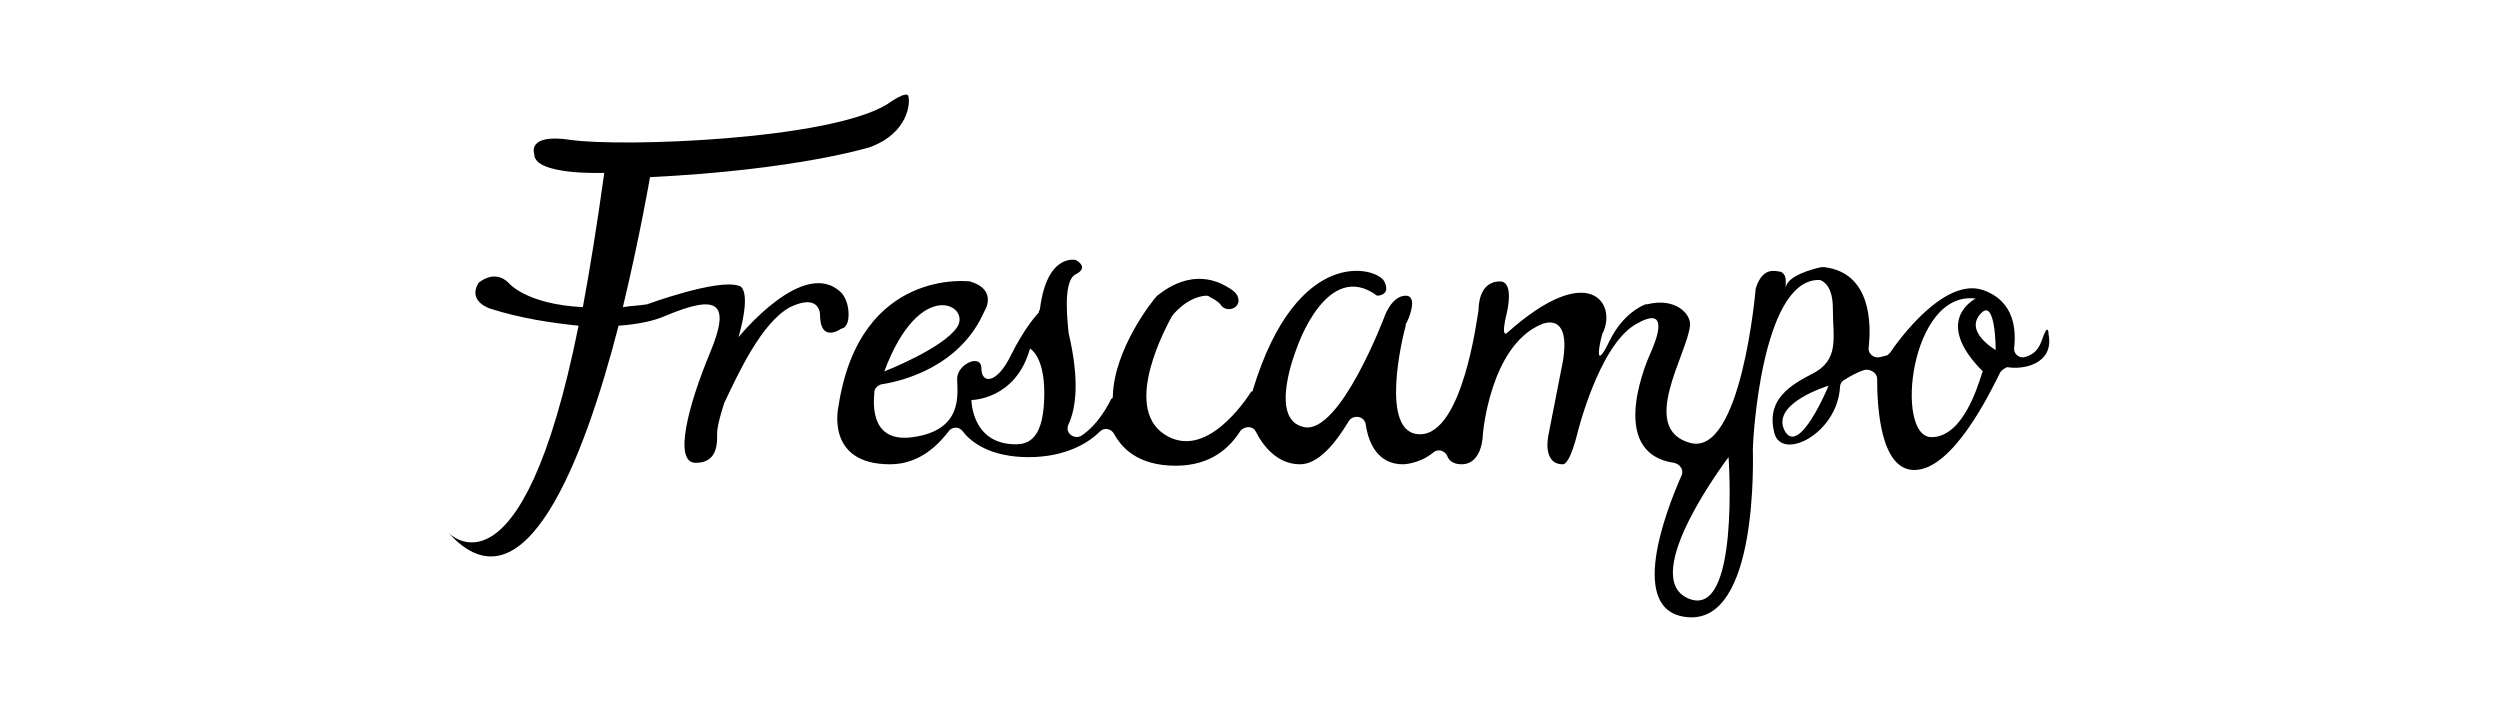 <?xml version="1.0" encoding="utf-8"?>
<!-- Generator: Adobe Illustrator 24.2.3, SVG Export Plug-In . SVG Version: 6.00 Build 0)  -->
<svg version="1.1" id="Capa_1" xmlns="http://www.w3.org/2000/svg" xmlns:xlink="http://www.w3.org/1999/xlink" x="0px" y="0px"
	 viewBox="0 0 175 50" style="enable-background:new 0 0 175 50;" xml:space="preserve">
<style type="text/css">
	.st0{fill:#FFFFFF;}
	.st1{fill:#1D1D1B;}
	.st2{fill:#616160;}
	.st3{fill:#FFFFFF;stroke:#1D1D1B;stroke-width:0.25;stroke-miterlimit:10;}
	.st4{fill-rule:evenodd;clip-rule:evenodd;fill:#FFFFFF;}
	.st5{clip-path:url(#SVGID_2_);fill:#F4F3EF;}
	.st6{fill:#F4F3EF;}
	.st7{fill:none;stroke:#F4F3EF;stroke-width:0.25;stroke-miterlimit:10;}
</style>
<g>
	<path d="M63.6,6.8c0-0.6-1.5,0.5-1.5,0.5C58,9.8,43.6,10.3,40,9.8c-3.2-0.5-2.6,1-2.6,1c0,1.5,4.9,1.3,4.9,1.3
		c-0.5,3.6-1,6.7-1.5,9.4c-4-0.2-5.2-1.7-5.2-1.7c-1-1-2.1,0-2.1,0c-0.8,1.3,0.8,1.8,0.8,1.8c2.2,0.7,4.3,1,6.2,1.2
		c-4,19.9-9.1,14.5-9.1,14.5c5.3,5.9,9.5-5.2,11.9-14.5c1.3-0.1,2.4-0.3,3.3-0.7c3.6-1.5,4.6-1,3.1,2.6s-2.6,7.7-1,7.7
		s1.5-1.5,1.5-2.1s0.5-2.1,0.5-2.1c1-2.1,2.6-5.6,4.6-6.7c2.1-1,2.1,0.5,2.1,0.5c0,2.1,1.5,1,1.5,1s0.5,0,0.5-1c0-1-0.5-1.5-0.5-1.5
		c-2.6-2.6-7.2,3.1-7.2,3.1c1-3.6,0-3.6,0-3.6c-1.5-0.5-6.4,1.3-6.4,1.3c-0.6,0.1-1.1,0.1-1.7,0.2c1.2-5,1.9-9.1,1.9-9.1
		c10.3-0.5,15.4-2.1,15.4-2.1C63.6,9.3,63.7,7.2,63.6,6.8z"/>
	<path d="M143.4,23.4c0,0,0-1-0.5,0.5c-0.3,0.8-0.8,1-1.2,1.1c-0.4,0.1-0.8-0.3-0.7-0.7c0.1-1.1,0.1-3.2-2.2-4
		c-2.7-0.9-5.9,3.5-6.5,4.4c-0.1,0.1-0.2,0.2-0.3,0.2l-0.4,0.1c-0.4,0.1-0.8-0.2-0.8-0.6c0.2-1.7,0.2-5.3-3.1-5.7
		c-0.1,0-0.2,0-0.2,0c-0.5,0.1-2.5,0.6-2.5,1.5v-0.6c0-0.3-0.2-0.6-0.5-0.6c-0.5-0.1-1.2-0.1-1.6,1.2c0,0-1,11.8-4.6,10.8
		c-3.6-1-0.2-6.2,0-8.2c0.1-0.8-1-2-3-1.5c0,0-0.1,0-0.1,0c-0.3,0.1-1.6,0.7-2.5,2.5c-1.3,2.7-0.6-0.4-0.5-0.5c1-2.1-1-5.1-6.7,0
		c0,0-0.5,0.5,0-1.5c0,0,0.5-2.1-0.5-2.1c-1.5,0-1.5,1.8-1.5,2c0,0,0,0,0,0c-0.1,0.5-1.1,8.7-4.1,8.7c-2.9,0-1.2-6.9-1-7.6
		c0,0,0-0.1,0-0.1c0.2-0.3,0.9-2,0-2c-1,0-1.5,1.5-1.5,1.5s-3.1,8.2-5.6,7.7c-2.6-0.5-0.5-5.6-0.5-5.6s2.1-6.2,5.6-3.6
		c0,0,1,0,0.5-1c-0.5-1-6.1-2.6-9.2,7.6c0,0.1,0,0.1-0.1,0.1c-0.4,0.6-3.2,4.9-6.1,3c-3-2,0.3-7.8,0.5-8.2c0,0,0,0,0,0
		c0.1-0.2,1.1-1.4,2.4-1.5c0.1,0,0.2,0,0.3,0.1c0.2,0.1,0.6,0.3,0.8,0.6c0.3,0.4,1.1,0.3,1.2-0.3c0-0.3-0.1-0.6-0.6-0.9
		c-2.6-1.7-4.8,0.3-5.1,0.5c0,0,0,0,0,0c-0.3,0.3-3,3.7-3.1,7c0,0.1,0,0.2-0.1,0.2c-0.2,0.4-0.9,1.8-2.1,2.6
		c-0.5,0.3-1.2-0.2-0.9-0.8c0.5-1.1,0.8-3,0-6.4c0,0,0,0,0,0c0-0.3-0.5-3.6,0.5-4.1c1-0.5,0-1,0-1s-2-0.5-2.5,3.4
		c0,0.1-0.1,0.2-0.1,0.3c-0.3,0.3-1.1,1.3-1.9,2.9c-1,2.1-2.1,2.1-2.1,1S67,25.5,67,26.5s0.5,3.6-3.1,4.1c-2.8,0.4-2.8-2-2.7-3.1
		c0-0.3,0.2-0.5,0.5-0.6c1.4-0.2,5.5-1.2,7.2-5.1c0,0,1-1.5-1-2.1c0,0-7.7-1-9.2,8.7c0,0-1,4.1,3.6,4.1c2.1,0,3.4-1.4,4.1-2.3
		c0.2-0.3,0.7-0.4,1,0c0.6,0.8,2,1.8,4.6,1.8c2.6,0,4.2-1,5-1.8c0.3-0.3,0.8-0.2,1,0.2c0.5,0.9,1.6,2.2,4.3,2.2
		c2.5,0,3.8-1.3,4.5-2.4c0.3-0.4,0.9-0.4,1.1,0c0.5,1,1.5,2.3,3.1,2.3c1.3,0,2.5-1.5,3.4-3c0.3-0.5,1.1-0.4,1.2,0.2
		c0.2,1.4,0.9,2.8,2.6,2.8c0,0,1.1,0,2.1-0.8c0.3-0.3,0.8-0.2,1,0.2c0.1,0.3,0.4,0.6,1,0.6c1.5,0,1.5-2.1,1.5-2.1s0.5-6.2,4.1-7.7
		c0,0,2.1-1,1.5,2.6l-1,5.1c0,0-0.5,2.1,1,2.1c0.5,0,1-2.1,1-2.1s1.5-6.2,4.1-7.7c2.4-1.4,1.5,1,1,2.1c0,0-3.2,6.9,1.7,7.6
		c0.4,0.1,0.7,0.5,0.5,0.9c-1.1,2.5-3.8,9.5,0.4,9.9c5,0.5,4.6-11.2,4.6-11.8c0,0,0,0,0,0c0-0.6,0.6-11.6,4.5-11.8
		c0.1,0,0.1,0,0.2,0c0.3,0.1,0.9,0.5,0.9,2c0,2.1,0.5,3.6-1.5,4.6s-3.1,2.1-2.6,4.1c0.5,2,4.4,0.1,4.6-3.2c0-0.2,0.1-0.4,0.3-0.5
		c0.3-0.2,0.8-0.5,1.4-0.7c0.4-0.1,0.9,0.2,0.9,0.6c0,1.9,0.2,6.4,2.6,6.4c2.7,0,5.3-5.4,6-6.8c0.1-0.2,0.3-0.3,0.5-0.4
		C141.6,25.9,143.8,25.5,143.4,23.4z M67,22.9c-1,1.5-5.1,3.1-5.1,3.1C64.4,19.3,68,21.4,67,22.9z M71.1,31.1C68,31.1,68,28,68,28
		s3.1,0,4.1-3.6c0,0,1,0.5,1,3.1C73.1,30.6,72.1,31.1,71.1,31.1z M118.2,41.9c-3.6-1.5,2.8-9.9,2.8-9.9S121.8,43.4,118.2,41.9z
		 M124.9,30.1C124,28.2,128,27,128,27S125.9,32.1,124.9,30.1z M135.2,30.6c-2.6,0-1.5-10.3,3.1-9.7c0,0-3.1,1.5,0.5,5.1
		C138.7,26,137.7,30.6,135.2,30.6z M138.7,21.9c1-1,1,2.6,1,2.6S137.4,23.2,138.7,21.9z"/>
</g>
</svg>
